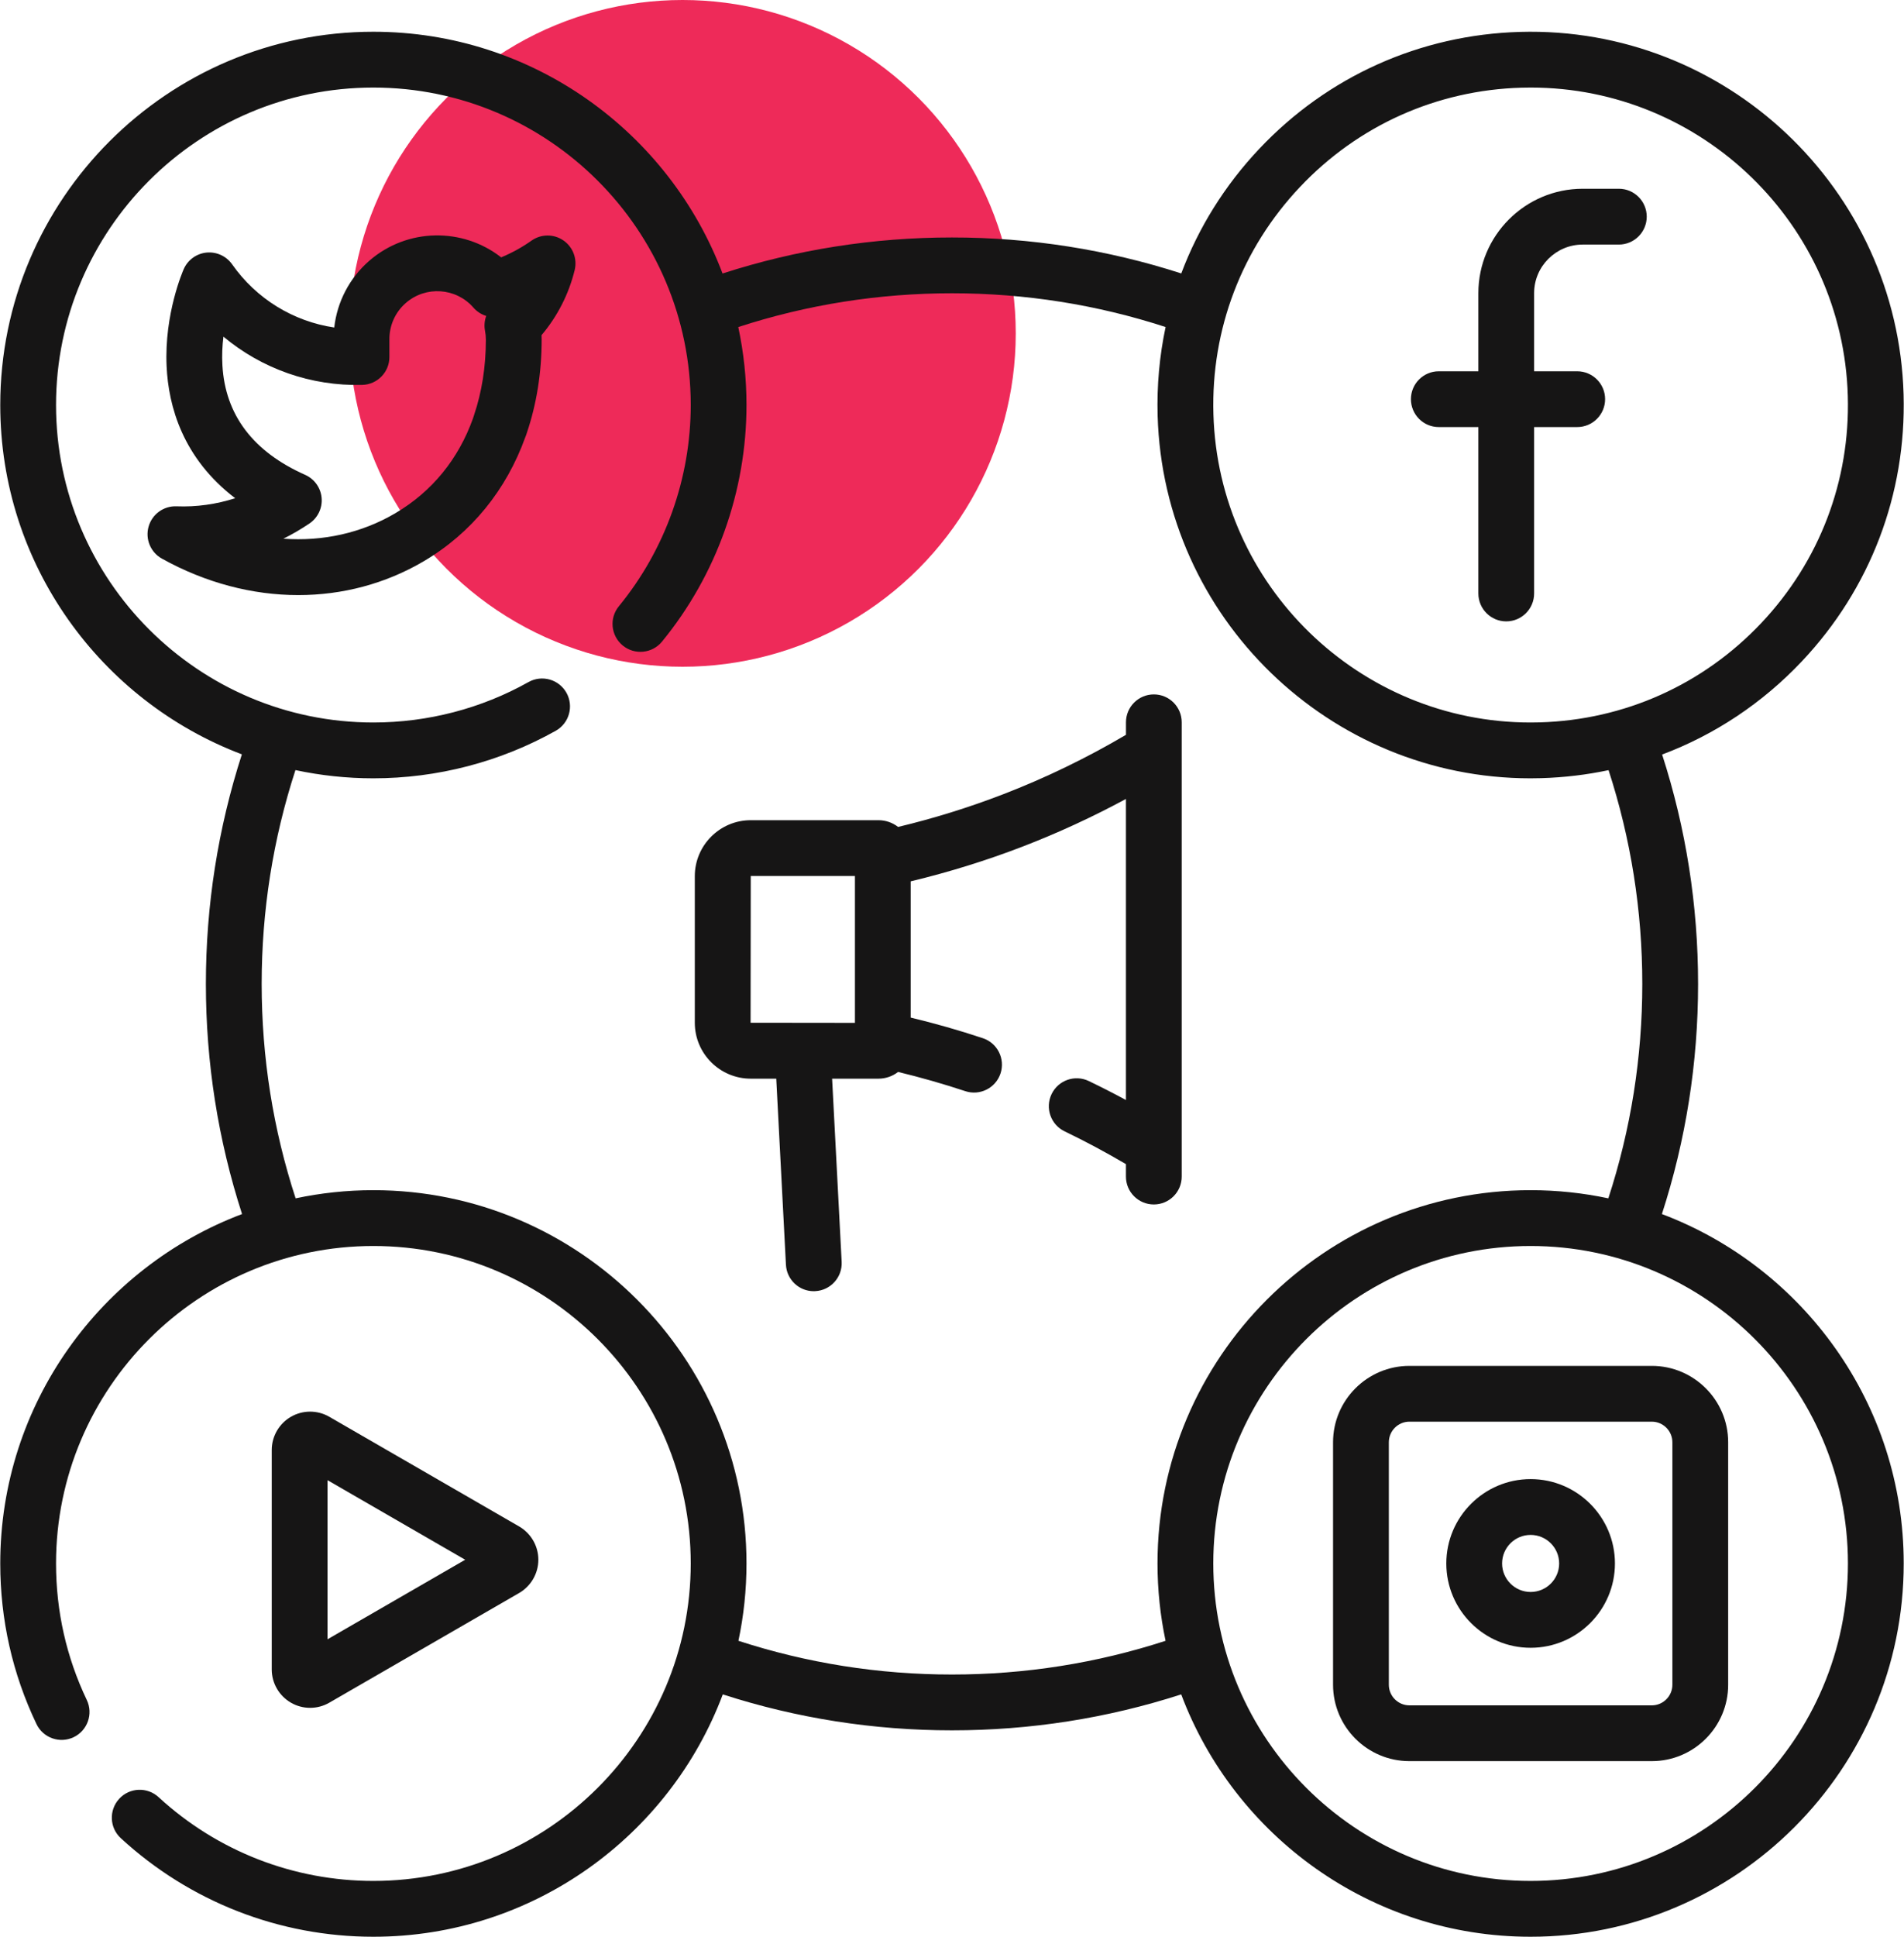 <svg width="60" height="61" viewBox="0 0 60 61" fill="none" xmlns="http://www.w3.org/2000/svg">
<circle cx="21.509" cy="10.5" r="10.5" fill="#EE2A59"/>
<path d="M52.371 38.238C53.127 35.904 53.511 33.47 53.511 30.989C53.511 28.518 53.13 26.092 52.378 23.765C54.031 23.144 55.534 22.151 56.782 20.829C58.938 18.546 60.076 15.56 59.987 12.421C59.801 5.94 54.378 0.82 47.897 1.005C44.757 1.095 41.841 2.402 39.685 4.685C38.596 5.838 37.767 7.171 37.225 8.612C34.897 7.861 32.472 7.479 29.999 7.479C27.526 7.479 25.098 7.861 22.769 8.614C21.09 4.169 16.791 1 11.766 1C5.283 1 0.008 6.274 0.008 12.757C0.008 17.782 3.178 22.08 7.622 23.759C6.87 26.088 6.488 28.516 6.488 30.989C6.488 33.47 6.872 35.904 7.628 38.238C3.181 39.916 0.008 44.216 0.008 49.243C0.008 51.013 0.392 52.714 1.149 54.3C1.358 54.738 1.883 54.924 2.321 54.715C2.758 54.505 2.944 53.981 2.735 53.543C2.092 52.195 1.766 50.748 1.766 49.243C1.766 43.73 6.252 39.244 11.766 39.244C17.28 39.244 21.767 43.73 21.767 49.243C21.767 54.757 17.28 59.242 11.766 59.242C9.251 59.242 6.847 58.305 4.998 56.604C4.641 56.275 4.084 56.298 3.756 56.655C3.428 57.013 3.45 57.569 3.808 57.897C5.983 59.898 8.809 61 11.766 61C16.799 61 21.103 57.821 22.777 53.367C25.103 54.118 27.528 54.499 29.999 54.499C32.471 54.499 34.897 54.118 37.223 53.367C38.897 57.822 43.201 61 48.233 61C54.717 61 59.991 55.726 59.991 49.243C59.991 44.216 56.819 39.916 52.371 38.238ZM40.963 5.892C42.797 3.95 45.277 2.838 47.947 2.762C48.044 2.759 48.141 2.758 48.238 2.758C53.62 2.758 58.075 7.057 58.229 12.471C58.306 15.14 57.338 17.68 55.504 19.622C53.67 21.564 51.19 22.676 48.52 22.752C48.423 22.755 48.326 22.756 48.229 22.756C42.847 22.756 38.392 18.457 38.238 13.043C38.161 10.374 39.129 7.834 40.963 5.892ZM36.73 51.679C34.564 52.383 32.304 52.741 29.999 52.741C27.695 52.741 25.436 52.383 23.27 51.679C23.436 50.893 23.524 50.078 23.524 49.243C23.524 42.76 18.25 37.486 11.766 37.486C10.926 37.486 10.107 37.575 9.316 37.743C8.606 35.57 8.246 33.302 8.246 30.989C8.246 28.684 8.604 26.423 9.31 24.255C10.102 24.424 10.924 24.514 11.766 24.514C13.78 24.514 15.768 23.996 17.514 23.016C17.937 22.778 18.087 22.243 17.85 21.819C17.612 21.396 17.077 21.245 16.653 21.483C15.169 22.316 13.479 22.756 11.766 22.756C6.252 22.756 1.766 18.27 1.766 12.757C1.766 7.243 6.252 2.758 11.766 2.758C17.28 2.758 21.767 7.243 21.767 12.757C21.767 15.064 20.962 17.314 19.502 19.095C19.194 19.469 19.249 20.023 19.624 20.331C19.999 20.639 20.553 20.584 20.861 20.209C22.578 18.116 23.524 15.469 23.524 12.757C23.524 11.915 23.434 11.093 23.265 10.301C25.433 9.595 27.694 9.237 29.999 9.237C32.304 9.237 34.565 9.595 36.731 10.3C36.539 11.207 36.453 12.143 36.48 13.094C36.663 19.46 41.9 24.514 48.229 24.514C48.342 24.514 48.456 24.513 48.57 24.509C49.291 24.488 49.999 24.403 50.69 24.257C51.395 26.424 51.753 28.685 51.753 30.989C51.753 33.302 51.392 35.57 50.683 37.743C49.892 37.575 49.073 37.486 48.233 37.486C41.75 37.486 36.476 42.76 36.476 49.243C36.476 50.078 36.564 50.893 36.73 51.679ZM48.233 59.242C42.719 59.242 38.234 54.757 38.234 49.243C38.234 43.73 42.719 39.244 48.233 39.244C53.748 39.244 58.233 43.73 58.233 49.243C58.233 54.757 53.748 59.242 48.233 59.242Z" fill="#161515"/>
<path d="M17.75 7.57C17.448 7.364 17.049 7.367 16.749 7.579C16.45 7.79 16.13 7.966 15.793 8.106C14.585 7.161 12.835 7.172 11.636 8.214C11.013 8.756 10.624 9.506 10.533 10.315C9.243 10.123 8.078 9.413 7.314 8.324C7.131 8.065 6.824 7.925 6.509 7.955C6.194 7.986 5.92 8.183 5.791 8.473C5.766 8.53 5.174 9.881 5.25 11.535C5.308 12.8 5.76 14.432 7.411 15.692C6.817 15.883 6.189 15.972 5.563 15.947C5.156 15.931 4.792 16.196 4.682 16.588C4.572 16.98 4.745 17.396 5.101 17.594C6.48 18.36 7.957 18.743 9.4 18.743C10.787 18.743 12.142 18.389 13.348 17.68C14.86 16.79 15.958 15.428 16.555 13.765C16.574 13.723 16.589 13.679 16.602 13.634C16.908 12.731 17.069 11.742 17.069 10.693C17.069 10.647 17.068 10.601 17.066 10.555C17.567 9.963 17.925 9.262 18.11 8.505C18.196 8.149 18.054 7.776 17.75 7.57ZM15.284 10.418C15.302 10.51 15.311 10.605 15.311 10.695C15.311 11.557 15.182 12.355 14.938 13.076C14.925 13.109 14.914 13.143 14.905 13.178C14.449 14.455 13.618 15.481 12.457 16.165C11.394 16.79 10.174 17.057 8.93 16.967C9.215 16.826 9.49 16.665 9.753 16.487C10.017 16.307 10.164 15.999 10.135 15.681C10.107 15.363 9.908 15.086 9.617 14.956C7.975 14.227 7.098 13.067 7.009 11.509C6.99 11.19 7.006 10.884 7.041 10.603C8.25 11.614 9.798 12.165 11.415 12.123C11.891 12.111 12.271 11.721 12.271 11.245V10.711C12.271 10.708 12.271 10.704 12.271 10.699C12.265 10.255 12.454 9.832 12.79 9.541C13.418 8.995 14.373 9.061 14.919 9.689C15.029 9.815 15.169 9.904 15.322 9.951C15.268 10.099 15.254 10.259 15.284 10.418Z" fill="#161515"/>
<path d="M45.34 13.451H46.587V18.692C46.587 19.177 46.98 19.571 47.465 19.571C47.951 19.571 48.344 19.177 48.344 18.692V13.451H49.702C50.187 13.451 50.581 13.058 50.581 12.572C50.581 12.087 50.187 11.694 49.702 11.694H48.344V9.234C48.344 8.39 49.032 7.703 49.876 7.703H51.014C51.499 7.703 51.893 7.309 51.893 6.824C51.893 6.339 51.499 5.945 51.014 5.945H49.876C48.062 5.945 46.587 7.421 46.587 9.234V11.694H45.34C44.855 11.694 44.462 12.087 44.462 12.572C44.462 13.058 44.855 13.451 45.34 13.451Z" fill="#161515"/>
<path d="M9.773 53.79C9.982 53.79 10.191 53.736 10.377 53.628L16.36 50.173C16.733 49.957 16.965 49.556 16.965 49.125C16.965 48.695 16.733 48.294 16.36 48.078L10.377 44.623C10.005 44.407 9.541 44.407 9.168 44.623C8.795 44.838 8.563 45.239 8.563 45.67V52.581C8.563 53.012 8.795 53.413 9.168 53.628C9.355 53.736 9.563 53.79 9.773 53.79ZM10.321 46.62L14.659 49.126L10.321 51.631V46.62Z" fill="#161515"/>
<path d="M52.053 43.02H44.414C43.088 43.02 42.008 44.099 42.008 45.426V53.063C42.008 54.39 43.088 55.469 44.414 55.469H52.053C53.379 55.469 54.459 54.39 54.459 53.063V45.426C54.459 44.099 53.379 43.02 52.053 43.02ZM52.701 53.063C52.701 53.421 52.41 53.712 52.053 53.712H44.414C44.057 53.712 43.766 53.421 43.766 53.063V45.426C43.766 45.069 44.057 44.777 44.414 44.777H52.053C52.41 44.777 52.701 45.069 52.701 45.426V53.063Z" fill="#161515"/>
<path d="M48.234 46.586C46.769 46.586 45.577 47.778 45.577 49.243C45.577 50.708 46.769 51.899 48.234 51.899C49.699 51.899 50.891 50.708 50.891 49.243C50.891 47.778 49.699 46.586 48.234 46.586ZM48.234 50.141C47.738 50.141 47.335 49.738 47.335 49.243C47.335 48.747 47.738 48.344 48.234 48.344C48.73 48.344 49.133 48.747 49.133 49.243C49.133 49.738 48.73 50.141 48.234 50.141Z" fill="#161515"/>
<path d="M36.361 21.871C35.875 21.871 35.482 22.265 35.482 22.75V23.144C34.243 23.874 32.941 24.505 31.602 25.02C30.53 25.433 29.422 25.777 28.302 26.045C28.13 25.913 27.916 25.833 27.682 25.833H23.658C22.686 25.833 21.895 26.624 21.895 27.596V32.212C21.895 33.184 22.686 33.974 23.658 33.974H24.462L24.767 39.835C24.791 40.304 25.18 40.668 25.644 40.668C25.659 40.668 25.675 40.667 25.691 40.666C26.175 40.641 26.548 40.228 26.523 39.743L26.222 33.974H27.682C27.915 33.974 28.13 33.895 28.302 33.762C29.015 33.935 29.724 34.137 30.418 34.367C30.879 34.52 31.376 34.27 31.529 33.81C31.682 33.349 31.432 32.851 30.971 32.699C30.227 32.451 29.465 32.234 28.698 32.05V27.759C29.899 27.471 31.085 27.103 32.233 26.661C33.344 26.233 34.431 25.731 35.481 25.164V34.646C35.095 34.437 34.704 34.238 34.311 34.049C33.873 33.838 33.349 34.022 33.138 34.46C32.928 34.898 33.112 35.423 33.549 35.633C34.204 35.948 34.851 36.295 35.481 36.665V37.057C35.481 37.543 35.875 37.936 36.36 37.936C36.845 37.936 37.239 37.543 37.239 37.057V22.75C37.239 22.265 36.846 21.871 36.361 21.871ZM26.941 32.216L23.653 32.212L23.658 27.591H26.941V32.216Z" fill="#161515"/>
</svg>
